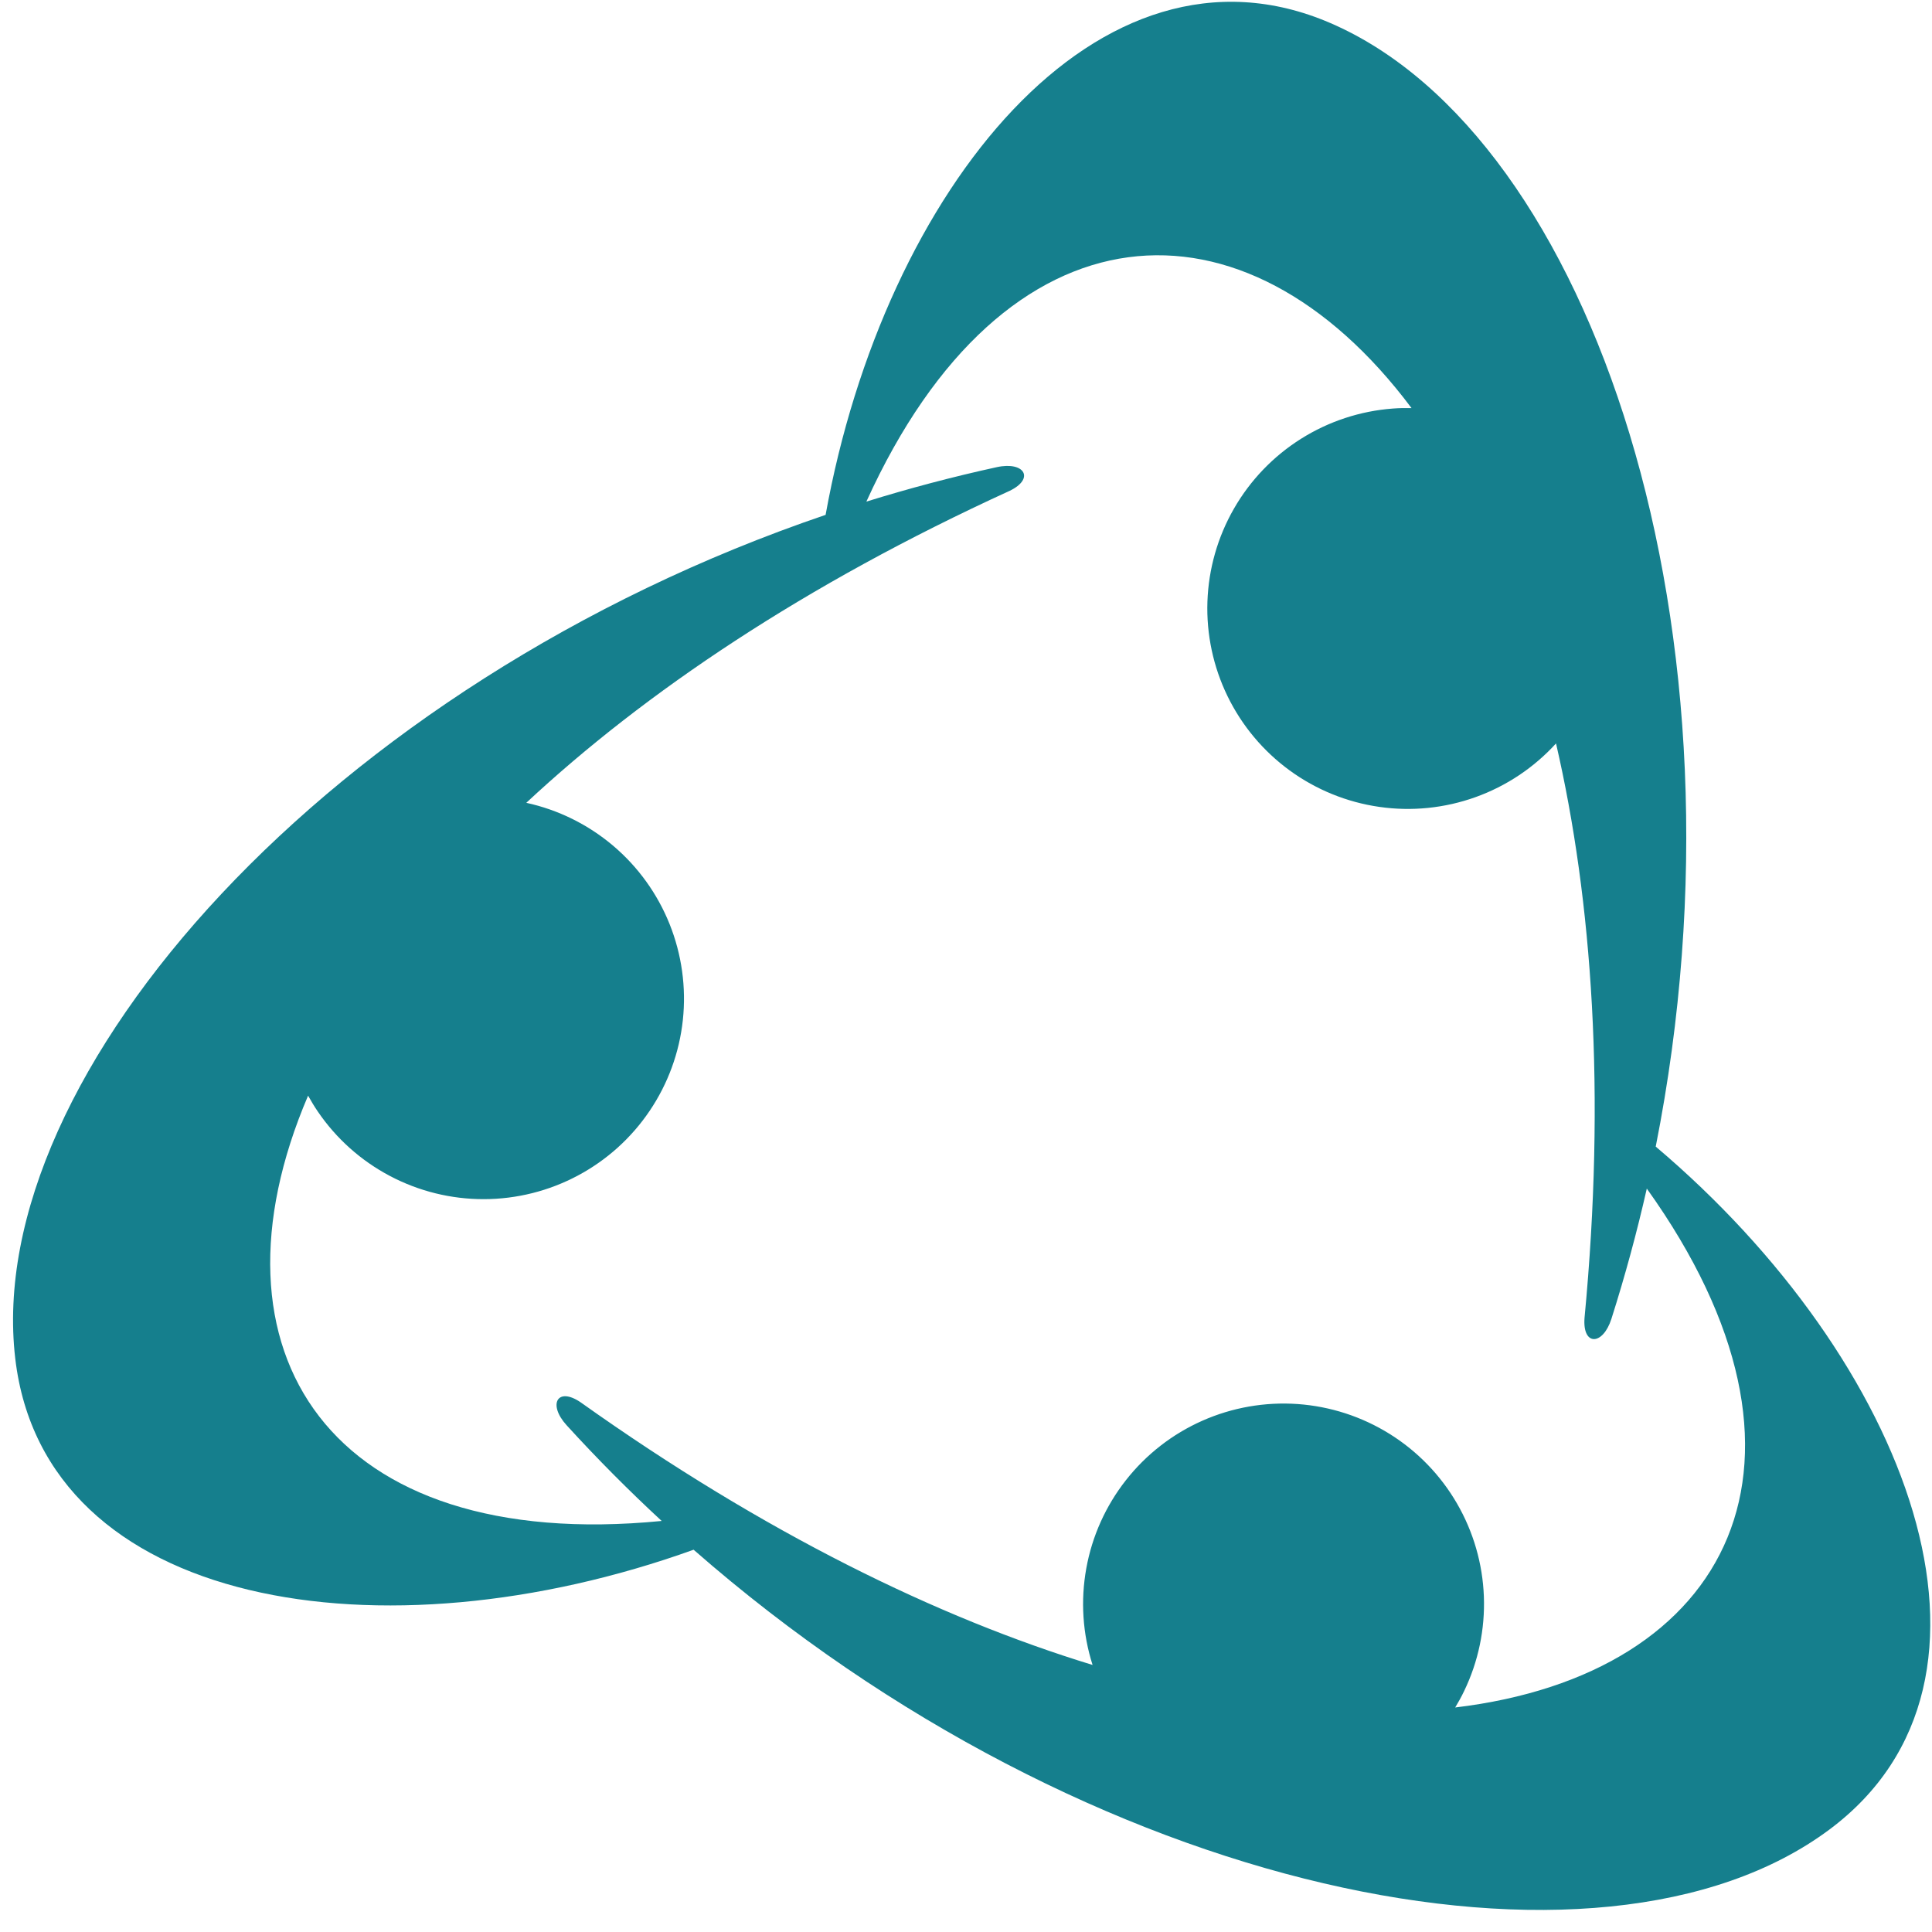 <svg viewBox="0 0 81 81" fill="none" xmlns="http://www.w3.org/2000/svg">
<path fill-rule="evenodd" clip-rule="evenodd" d="M34.614 21.586C37.071 7.946 46.082 -3.217 55.776 0.966C66.765 5.706 73.698 26.488 69.417 48.072C79.998 57.02 85.162 70.406 76.692 76.71C67.093 83.857 45.63 79.471 29.08 64.973C16.039 69.663 1.865 67.442 0.639 56.953C-0.752 45.066 13.781 28.669 34.614 21.586ZM36.323 21.03C38.106 20.477 39.931 19.992 41.794 19.585C42.952 19.333 43.396 20.067 42.327 20.58C33.732 24.509 27.017 29.04 22.065 33.658C23.406 33.951 24.654 34.568 25.702 35.454C26.75 36.341 27.564 37.471 28.074 38.745C28.584 40.02 28.775 41.399 28.629 42.764C28.483 44.129 28.005 45.437 27.236 46.574C26.468 47.712 25.433 48.644 24.221 49.289C23.01 49.934 21.659 50.273 20.286 50.275C18.914 50.278 17.562 49.944 16.348 49.303C15.134 48.663 14.095 47.735 13.323 46.6C13.175 46.383 13.042 46.16 12.917 45.936C8.326 56.656 13.804 65.132 27.741 63.767C26.371 62.5 25.038 61.161 23.754 59.752C22.957 58.877 23.369 58.125 24.348 58.796C32.049 64.275 39.33 67.825 45.807 69.804C45.389 68.496 45.299 67.107 45.543 65.756C45.786 64.405 46.358 63.135 47.206 62.056C48.054 60.976 49.153 60.121 50.408 59.565C51.663 59.009 53.035 58.769 54.404 58.865C55.773 58.962 57.098 59.392 58.263 60.119C59.427 60.845 60.396 61.846 61.084 63.033C61.773 64.221 62.16 65.559 62.212 66.93C62.264 68.302 61.98 69.665 61.383 70.901C61.27 71.138 61.143 71.365 61.01 71.587C72.591 70.203 77.194 61.22 69.043 49.832C68.631 51.653 68.137 53.477 67.559 55.294C67.198 56.422 66.341 56.44 66.432 55.256C67.327 45.848 66.761 37.767 65.237 31.169C64.313 32.184 63.154 32.957 61.863 33.42C60.571 33.884 59.185 34.025 57.827 33.829C56.468 33.634 55.178 33.109 54.069 32.3C52.961 31.492 52.067 30.424 51.466 29.19C50.865 27.956 50.575 26.593 50.622 25.222C50.669 23.85 51.052 22.511 51.736 21.321C52.42 20.131 53.385 19.127 54.546 18.396C55.708 17.665 57.031 17.23 58.4 17.128C58.661 17.108 58.921 17.104 59.179 17.109C52.191 7.772 42.111 8.277 36.323 21.03Z" fill="#157F8D"/>
</svg>
